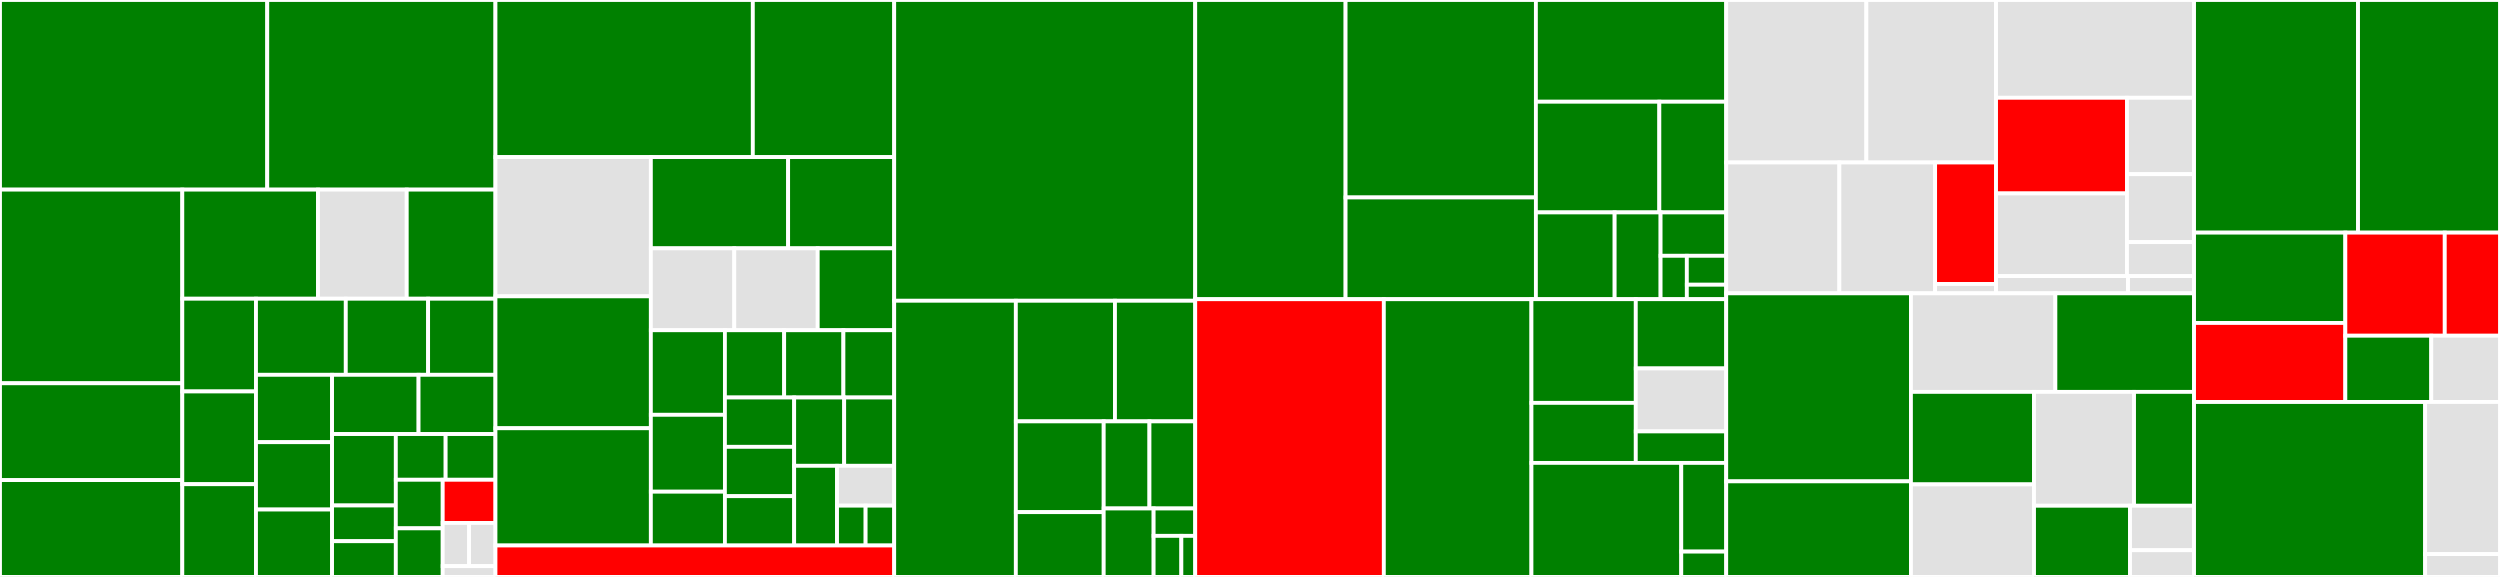 <svg baseProfile="full" width="650" height="150" viewBox="0 0 650 150" version="1.1"
xmlns="http://www.w3.org/2000/svg" xmlns:ev="http://www.w3.org/2001/xml-events"
xmlns:xlink="http://www.w3.org/1999/xlink">

<rect x="0" y="0" width="650" height="150" fill="#333333" stroke="none"/>

<style>rect.s{mask:url(#mask);}</style>
<defs>
  <pattern id="white" width="4" height="4" patternUnits="userSpaceOnUse" patternTransform="rotate(45)">
    <rect width="2" height="2" transform="translate(0,0)" fill="white"></rect>
  </pattern>
  <mask id="mask">
    <rect x="0" y="0" width="100%" height="100%" fill="url(#white)"></rect>
  </mask>
</defs>

<rect x="0" y="0" width="69.485" height="49.303" fill="green" stroke="white" stroke-width="1" class=" tooltipped" data-content="logic/commands/EditEventCommand.java"><title>logic/commands/EditEventCommand.java</title></rect>
<rect x="69.485" y="0" width="59.335" height="49.303" fill="green" stroke="white" stroke-width="1" class=" tooltipped" data-content="logic/commands/EditTaskCommand.java"><title>logic/commands/EditTaskCommand.java</title></rect>
<rect x="0" y="49.303" width="47.399" height="50.349" fill="green" stroke="white" stroke-width="1" class=" tooltipped" data-content="logic/commands/DoneTaskCommand.java"><title>logic/commands/DoneTaskCommand.java</title></rect>
<rect x="0" y="99.651" width="47.399" height="25.174" fill="green" stroke="white" stroke-width="1" class=" tooltipped" data-content="logic/commands/PinTaskCommand.java"><title>logic/commands/PinTaskCommand.java</title></rect>
<rect x="0" y="124.826" width="47.399" height="25.174" fill="green" stroke="white" stroke-width="1" class=" tooltipped" data-content="logic/commands/UndoneTaskCommand.java"><title>logic/commands/UndoneTaskCommand.java</title></rect>
<rect x="47.399" y="49.303" width="35.282" height="28.365" fill="green" stroke="white" stroke-width="1" class=" tooltipped" data-content="logic/commands/UnpinTaskCommand.java"><title>logic/commands/UnpinTaskCommand.java</title></rect>
<rect x="82.682" y="49.303" width="23.069" height="28.365" fill="#e1e1e1" stroke="white" stroke-width="1" class=" tooltipped" data-content="logic/commands/CommandResult.java"><title>logic/commands/CommandResult.java</title></rect>
<rect x="105.751" y="49.303" width="23.069" height="28.365" fill="green" stroke="white" stroke-width="1" class=" tooltipped" data-content="logic/commands/FindScheduleCommand.java"><title>logic/commands/FindScheduleCommand.java</title></rect>
<rect x="47.399" y="77.668" width="19.158" height="24.111" fill="green" stroke="white" stroke-width="1" class=" tooltipped" data-content="logic/commands/AddTaskCommand.java"><title>logic/commands/AddTaskCommand.java</title></rect>
<rect x="47.399" y="101.779" width="19.158" height="24.111" fill="green" stroke="white" stroke-width="1" class=" tooltipped" data-content="logic/commands/AddEventCommand.java"><title>logic/commands/AddEventCommand.java</title></rect>
<rect x="47.399" y="125.889" width="19.158" height="24.111" fill="green" stroke="white" stroke-width="1" class=" tooltipped" data-content="logic/commands/DeleteTaskCommand.java"><title>logic/commands/DeleteTaskCommand.java</title></rect>
<rect x="66.557" y="77.668" width="23.348" height="19.783" fill="green" stroke="white" stroke-width="1" class=" tooltipped" data-content="logic/commands/DeleteEventCommand.java"><title>logic/commands/DeleteEventCommand.java</title></rect>
<rect x="89.906" y="77.668" width="21.403" height="19.783" fill="green" stroke="white" stroke-width="1" class=" tooltipped" data-content="logic/commands/FindFreeTimeCommand.java"><title>logic/commands/FindFreeTimeCommand.java</title></rect>
<rect x="111.308" y="77.668" width="17.511" height="19.783" fill="green" stroke="white" stroke-width="1" class=" tooltipped" data-content="logic/commands/SummaryCommand.java"><title>logic/commands/SummaryCommand.java</title></rect>
<rect x="66.557" y="97.451" width="19.777" height="17.516" fill="green" stroke="white" stroke-width="1" class=" tooltipped" data-content="logic/commands/FindTaskCommand.java"><title>logic/commands/FindTaskCommand.java</title></rect>
<rect x="66.557" y="114.968" width="19.777" height="17.516" fill="green" stroke="white" stroke-width="1" class=" tooltipped" data-content="logic/commands/FindEventCommand.java"><title>logic/commands/FindEventCommand.java</title></rect>
<rect x="66.557" y="132.484" width="19.777" height="17.516" fill="green" stroke="white" stroke-width="1" class=" tooltipped" data-content="logic/commands/TodayTaskCommand.java"><title>logic/commands/TodayTaskCommand.java</title></rect>
<rect x="86.335" y="97.451" width="22.492" height="15.402" fill="green" stroke="white" stroke-width="1" class=" tooltipped" data-content="logic/commands/TodayEventCommand.java"><title>logic/commands/TodayEventCommand.java</title></rect>
<rect x="108.827" y="97.451" width="19.993" height="15.402" fill="green" stroke="white" stroke-width="1" class=" tooltipped" data-content="logic/commands/SortTaskCommand.java"><title>logic/commands/SortTaskCommand.java</title></rect>
<rect x="86.335" y="112.853" width="16.579" height="18.573" fill="green" stroke="white" stroke-width="1" class=" tooltipped" data-content="logic/commands/SortEventCommand.java"><title>logic/commands/SortEventCommand.java</title></rect>
<rect x="86.335" y="131.427" width="16.579" height="9.287" fill="green" stroke="white" stroke-width="1" class=" tooltipped" data-content="logic/commands/ClearCommand.java"><title>logic/commands/ClearCommand.java</title></rect>
<rect x="86.335" y="140.713" width="16.579" height="9.287" fill="green" stroke="white" stroke-width="1" class=" tooltipped" data-content="logic/commands/ListTaskCommand.java"><title>logic/commands/ListTaskCommand.java</title></rect>
<rect x="102.914" y="112.853" width="12.953" height="11.887" fill="green" stroke="white" stroke-width="1" class=" tooltipped" data-content="logic/commands/ListEventCommand.java"><title>logic/commands/ListEventCommand.java</title></rect>
<rect x="115.867" y="112.853" width="12.953" height="11.887" fill="green" stroke="white" stroke-width="1" class=" tooltipped" data-content="logic/commands/ClearExpiredTaskCommand.java"><title>logic/commands/ClearExpiredTaskCommand.java</title></rect>
<rect x="102.914" y="124.74" width="12.191" height="12.63" fill="green" stroke="white" stroke-width="1" class=" tooltipped" data-content="logic/commands/ClearExpiredEventCommand.java"><title>logic/commands/ClearExpiredEventCommand.java</title></rect>
<rect x="102.914" y="137.37" width="12.191" height="12.63" fill="green" stroke="white" stroke-width="1" class=" tooltipped" data-content="logic/commands/ClearCompletedTaskCommand.java"><title>logic/commands/ClearCompletedTaskCommand.java</title></rect>
<rect x="115.105" y="124.74" width="13.715" height="11.227" fill="red" stroke="white" stroke-width="1" class=" tooltipped" data-content="logic/commands/exceptions/CommandException.java"><title>logic/commands/exceptions/CommandException.java</title></rect>
<rect x="115.105" y="135.967" width="6.857" height="11.227" fill="#e1e1e1" stroke="white" stroke-width="1" class=" tooltipped" data-content="logic/commands/ExitCommand.java"><title>logic/commands/ExitCommand.java</title></rect>
<rect x="121.962" y="135.967" width="6.857" height="11.227" fill="#e1e1e1" stroke="white" stroke-width="1" class=" tooltipped" data-content="logic/commands/HelpCommand.java"><title>logic/commands/HelpCommand.java</title></rect>
<rect x="115.105" y="147.193" width="13.715" height="2.807" fill="#e1e1e1" stroke="white" stroke-width="1" class=" tooltipped" data-content="logic/commands/Command.java"><title>logic/commands/Command.java</title></rect>
<rect x="128.82" y="0" width="66.915" height="40.842" fill="green" stroke="white" stroke-width="1" class=" tooltipped" data-content="logic/parser/SocheduleParserUtil.java"><title>logic/parser/SocheduleParserUtil.java</title></rect>
<rect x="195.735" y="0" width="36.756" height="40.842" fill="green" stroke="white" stroke-width="1" class=" tooltipped" data-content="logic/parser/EditEventCommandParser.java"><title>logic/parser/EditEventCommandParser.java</title></rect>
<rect x="128.82" y="40.842" width="40.401" height="36.204" fill="#e1e1e1" stroke="white" stroke-width="1" class=" tooltipped" data-content="logic/parser/ArgumentTokenizer.java"><title>logic/parser/ArgumentTokenizer.java</title></rect>
<rect x="128.82" y="77.046" width="40.401" height="34.299" fill="green" stroke="white" stroke-width="1" class=" tooltipped" data-content="logic/parser/SocheduleParser.java"><title>logic/parser/SocheduleParser.java</title></rect>
<rect x="128.82" y="111.344" width="40.401" height="30.488" fill="green" stroke="white" stroke-width="1" class=" tooltipped" data-content="logic/parser/EditTaskCommandParser.java"><title>logic/parser/EditTaskCommandParser.java</title></rect>
<rect x="169.221" y="40.842" width="35.691" height="23.727" fill="green" stroke="white" stroke-width="1" class=" tooltipped" data-content="logic/parser/AddEventCommandParser.java"><title>logic/parser/AddEventCommandParser.java</title></rect>
<rect x="204.912" y="40.842" width="27.579" height="23.727" fill="green" stroke="white" stroke-width="1" class=" tooltipped" data-content="logic/parser/AddTaskCommandParser.java"><title>logic/parser/AddTaskCommandParser.java</title></rect>
<rect x="169.221" y="64.568" width="21.693" height="21.293" fill="#e1e1e1" stroke="white" stroke-width="1" class=" tooltipped" data-content="logic/parser/Prefix.java"><title>logic/parser/Prefix.java</title></rect>
<rect x="190.914" y="64.568" width="21.693" height="21.293" fill="#e1e1e1" stroke="white" stroke-width="1" class=" tooltipped" data-content="logic/parser/ArgumentMultimap.java"><title>logic/parser/ArgumentMultimap.java</title></rect>
<rect x="212.606" y="64.568" width="19.885" height="21.293" fill="green" stroke="white" stroke-width="1" class=" tooltipped" data-content="logic/parser/DoneTaskCommandParser.java"><title>logic/parser/DoneTaskCommandParser.java</title></rect>
<rect x="169.221" y="85.861" width="19.256" height="21.988" fill="green" stroke="white" stroke-width="1" class=" tooltipped" data-content="logic/parser/FindFreeTimeCommandParser.java"><title>logic/parser/FindFreeTimeCommandParser.java</title></rect>
<rect x="169.221" y="107.85" width="19.256" height="19.989" fill="green" stroke="white" stroke-width="1" class=" tooltipped" data-content="logic/parser/CliSyntax.java"><title>logic/parser/CliSyntax.java</title></rect>
<rect x="169.221" y="127.839" width="19.256" height="13.993" fill="green" stroke="white" stroke-width="1" class=" tooltipped" data-content="logic/parser/FindTaskCommandParser.java"><title>logic/parser/FindTaskCommandParser.java</title></rect>
<rect x="188.477" y="85.861" width="15.405" height="17.491" fill="green" stroke="white" stroke-width="1" class=" tooltipped" data-content="logic/parser/FindEventCommandParser.java"><title>logic/parser/FindEventCommandParser.java</title></rect>
<rect x="203.882" y="85.861" width="15.405" height="17.491" fill="green" stroke="white" stroke-width="1" class=" tooltipped" data-content="logic/parser/FindScheduleCommandParser.java"><title>logic/parser/FindScheduleCommandParser.java</title></rect>
<rect x="219.287" y="85.861" width="13.204" height="17.491" fill="green" stroke="white" stroke-width="1" class=" tooltipped" data-content="logic/parser/PinTaskCommandParser.java"><title>logic/parser/PinTaskCommandParser.java</title></rect>
<rect x="188.477" y="103.352" width="18.006" height="12.827" fill="green" stroke="white" stroke-width="1" class=" tooltipped" data-content="logic/parser/SortTaskCommandParser.java"><title>logic/parser/SortTaskCommandParser.java</title></rect>
<rect x="188.477" y="116.179" width="18.006" height="12.827" fill="green" stroke="white" stroke-width="1" class=" tooltipped" data-content="logic/parser/SortEventCommandParser.java"><title>logic/parser/SortEventCommandParser.java</title></rect>
<rect x="188.477" y="129.005" width="18.006" height="12.827" fill="green" stroke="white" stroke-width="1" class=" tooltipped" data-content="logic/parser/UnpinTaskCommandParser.java"><title>logic/parser/UnpinTaskCommandParser.java</title></rect>
<rect x="206.483" y="103.352" width="13.004" height="17.76" fill="green" stroke="white" stroke-width="1" class=" tooltipped" data-content="logic/parser/DeleteTaskCommandParser.java"><title>logic/parser/DeleteTaskCommandParser.java</title></rect>
<rect x="219.487" y="103.352" width="13.004" height="17.76" fill="green" stroke="white" stroke-width="1" class=" tooltipped" data-content="logic/parser/UndoneTaskCommandParser.java"><title>logic/parser/UndoneTaskCommandParser.java</title></rect>
<rect x="206.483" y="121.112" width="11.146" height="20.72" fill="green" stroke="white" stroke-width="1" class=" tooltipped" data-content="logic/parser/DeleteEventCommandParser.java"><title>logic/parser/DeleteEventCommandParser.java</title></rect>
<rect x="217.629" y="121.112" width="14.862" height="10.36" fill="#e1e1e1" stroke="white" stroke-width="1" class=" tooltipped" data-content="logic/parser/exceptions/ParseException.java"><title>logic/parser/exceptions/ParseException.java</title></rect>
<rect x="217.629" y="131.472" width="7.431" height="10.36" fill="green" stroke="white" stroke-width="1" class=" tooltipped" data-content="logic/parser/ClearCommandParser.java"><title>logic/parser/ClearCommandParser.java</title></rect>
<rect x="225.06" y="131.472" width="7.431" height="10.36" fill="green" stroke="white" stroke-width="1" class=" tooltipped" data-content="logic/parser/SummaryCommandParser.java"><title>logic/parser/SummaryCommandParser.java</title></rect>
<rect x="128.82" y="141.832" width="103.672" height="8.168" fill="red" stroke="white" stroke-width="1" class=" tooltipped" data-content="logic/LogicManager.java"><title>logic/LogicManager.java</title></rect>
<rect x="232.491" y="0" width="78.267" height="78.197" fill="green" stroke="white" stroke-width="1" class=" tooltipped" data-content="model/event/UniqueEventList.java"><title>model/event/UniqueEventList.java</title></rect>
<rect x="232.491" y="78.197" width="31.628" height="71.803" fill="green" stroke="white" stroke-width="1" class=" tooltipped" data-content="model/event/Event.java"><title>model/event/Event.java</title></rect>
<rect x="264.12" y="78.197" width="25.774" height="31.362" fill="green" stroke="white" stroke-width="1" class=" tooltipped" data-content="model/event/EventComparator.java"><title>model/event/EventComparator.java</title></rect>
<rect x="289.893" y="78.197" width="20.865" height="31.362" fill="green" stroke="white" stroke-width="1" class=" tooltipped" data-content="model/event/Time.java"><title>model/event/Time.java</title></rect>
<rect x="264.12" y="109.559" width="22.843" height="23.591" fill="green" stroke="white" stroke-width="1" class=" tooltipped" data-content="model/event/EventFindSchedulePredicate.java"><title>model/event/EventFindSchedulePredicate.java</title></rect>
<rect x="264.12" y="133.15" width="22.843" height="16.85" fill="green" stroke="white" stroke-width="1" class=" tooltipped" data-content="model/event/EventEndDateTimeValidPredicate.java"><title>model/event/EventEndDateTimeValidPredicate.java</title></rect>
<rect x="286.963" y="109.559" width="11.898" height="22.647" fill="green" stroke="white" stroke-width="1" class=" tooltipped" data-content="model/event/EventCoversTodayPredicate.java"><title>model/event/EventCoversTodayPredicate.java</title></rect>
<rect x="298.86" y="109.559" width="11.898" height="22.647" fill="green" stroke="white" stroke-width="1" class=" tooltipped" data-content="model/event/EventNameContainsKeywordsPredicate.java"><title>model/event/EventNameContainsKeywordsPredicate.java</title></rect>
<rect x="286.963" y="132.206" width="12.979" height="17.794" fill="green" stroke="white" stroke-width="1" class=" tooltipped" data-content="model/event/EventDateTimePastPredicate.java"><title>model/event/EventDateTimePastPredicate.java</title></rect>
<rect x="299.942" y="132.206" width="10.816" height="7.118" fill="green" stroke="white" stroke-width="1" class=" tooltipped" data-content="model/event/exceptions/DuplicateEventException.java"><title>model/event/exceptions/DuplicateEventException.java</title></rect>
<rect x="299.942" y="139.324" width="7.211" height="10.676" fill="green" stroke="white" stroke-width="1" class=" tooltipped" data-content="model/event/exceptions/InvalidEventComparatorVariableException.java"><title>model/event/exceptions/InvalidEventComparatorVariableException.java</title></rect>
<rect x="307.153" y="139.324" width="3.605" height="10.676" fill="green" stroke="white" stroke-width="1" class=" tooltipped" data-content="model/event/exceptions/EventNotFoundException.java"><title>model/event/exceptions/EventNotFoundException.java</title></rect>
<rect x="310.758" y="0" width="39.092" height="77.788" fill="green" stroke="white" stroke-width="1" class=" tooltipped" data-content="model/task/UniqueTaskList.java"><title>model/task/UniqueTaskList.java</title></rect>
<rect x="349.85" y="0" width="49.483" height="51.34" fill="green" stroke="white" stroke-width="1" class=" tooltipped" data-content="model/task/Task.java"><title>model/task/Task.java</title></rect>
<rect x="349.85" y="51.34" width="49.483" height="26.448" fill="green" stroke="white" stroke-width="1" class=" tooltipped" data-content="model/task/PinnedStatus.java"><title>model/task/PinnedStatus.java</title></rect>
<rect x="399.333" y="0" width="49.483" height="26.448" fill="green" stroke="white" stroke-width="1" class=" tooltipped" data-content="model/task/CompletionStatus.java"><title>model/task/CompletionStatus.java</title></rect>
<rect x="399.333" y="26.448" width="32.097" height="28.782" fill="green" stroke="white" stroke-width="1" class=" tooltipped" data-content="model/task/TaskComparator.java"><title>model/task/TaskComparator.java</title></rect>
<rect x="431.43" y="26.448" width="17.386" height="28.782" fill="green" stroke="white" stroke-width="1" class=" tooltipped" data-content="model/task/TaskFindSchedulePredicate.java"><title>model/task/TaskFindSchedulePredicate.java</title></rect>
<rect x="399.333" y="55.23" width="20.476" height="22.559" fill="green" stroke="white" stroke-width="1" class=" tooltipped" data-content="model/task/Priority.java"><title>model/task/Priority.java</title></rect>
<rect x="419.808" y="55.23" width="11.944" height="22.559" fill="green" stroke="white" stroke-width="1" class=" tooltipped" data-content="model/task/TaskNameContainsKeywordsPredicate.java"><title>model/task/TaskNameContainsKeywordsPredicate.java</title></rect>
<rect x="431.753" y="55.23" width="17.063" height="11.279" fill="green" stroke="white" stroke-width="1" class=" tooltipped" data-content="model/task/TaskDeadlineIsTodayPredicate.java"><title>model/task/TaskDeadlineIsTodayPredicate.java</title></rect>
<rect x="431.753" y="66.509" width="6.825" height="11.279" fill="green" stroke="white" stroke-width="1" class=" tooltipped" data-content="model/task/exceptions/DuplicateTaskException.java"><title>model/task/exceptions/DuplicateTaskException.java</title></rect>
<rect x="438.578" y="66.509" width="10.238" height="7.52" fill="green" stroke="white" stroke-width="1" class=" tooltipped" data-content="model/task/exceptions/InvalidTaskComparatorVariableException.java"><title>model/task/exceptions/InvalidTaskComparatorVariableException.java</title></rect>
<rect x="438.578" y="74.028" width="10.238" height="3.76" fill="green" stroke="white" stroke-width="1" class=" tooltipped" data-content="model/task/exceptions/TaskNotFoundException.java"><title>model/task/exceptions/TaskNotFoundException.java</title></rect>
<rect x="310.758" y="77.788" width="49.04" height="72.212" fill="red" stroke="white" stroke-width="1" class=" tooltipped" data-content="model/ModelManager.java"><title>model/ModelManager.java</title></rect>
<rect x="359.798" y="77.788" width="38.379" height="72.212" fill="green" stroke="white" stroke-width="1" class=" tooltipped" data-content="model/Sochedule.java"><title>model/Sochedule.java</title></rect>
<rect x="398.177" y="77.788" width="27.128" height="26.959" fill="green" stroke="white" stroke-width="1" class=" tooltipped" data-content="model/common/Date.java"><title>model/common/Date.java</title></rect>
<rect x="398.177" y="104.747" width="27.128" height="15.608" fill="green" stroke="white" stroke-width="1" class=" tooltipped" data-content="model/common/Name.java"><title>model/common/Name.java</title></rect>
<rect x="425.305" y="77.788" width="23.511" height="18.009" fill="green" stroke="white" stroke-width="1" class=" tooltipped" data-content="model/common/Category.java"><title>model/common/Category.java</title></rect>
<rect x="425.305" y="95.797" width="23.511" height="16.372" fill="#e1e1e1" stroke="white" stroke-width="1" class=" tooltipped" data-content="model/common/Tag.java"><title>model/common/Tag.java</title></rect>
<rect x="425.305" y="112.169" width="23.511" height="8.186" fill="green" stroke="white" stroke-width="1" class=" tooltipped" data-content="model/common/DatePastPredicate.java"><title>model/common/DatePastPredicate.java</title></rect>
<rect x="398.177" y="120.355" width="38.953" height="29.645" fill="green" stroke="white" stroke-width="1" class=" tooltipped" data-content="model/UserPrefs.java"><title>model/UserPrefs.java</title></rect>
<rect x="437.13" y="120.355" width="11.686" height="23.057" fill="green" stroke="white" stroke-width="1" class=" tooltipped" data-content="model/util/SampleDataUtil.java"><title>model/util/SampleDataUtil.java</title></rect>
<rect x="437.13" y="143.412" width="11.686" height="6.588" fill="green" stroke="white" stroke-width="1" class=" tooltipped" data-content="model/Model.java"><title>model/Model.java</title></rect>
<rect x="448.816" y="0" width="36.444" height="42.248" fill="#e1e1e1" stroke="white" stroke-width="1" class=" tooltipped" data-content="commons/core/Version.java"><title>commons/core/Version.java</title></rect>
<rect x="485.259" y="0" width="33.711" height="42.248" fill="#e1e1e1" stroke="white" stroke-width="1" class=" tooltipped" data-content="commons/core/LogsCenter.java"><title>commons/core/LogsCenter.java</title></rect>
<rect x="448.816" y="42.248" width="29.42" height="34.018" fill="#e1e1e1" stroke="white" stroke-width="1" class=" tooltipped" data-content="commons/core/GuiSettings.java"><title>commons/core/GuiSettings.java</title></rect>
<rect x="478.235" y="42.248" width="24.893" height="34.018" fill="#e1e1e1" stroke="white" stroke-width="1" class=" tooltipped" data-content="commons/core/Config.java"><title>commons/core/Config.java</title></rect>
<rect x="503.129" y="42.248" width="15.841" height="31.588" fill="red" stroke="white" stroke-width="1" class=" tooltipped" data-content="commons/core/index/Index.java"><title>commons/core/index/Index.java</title></rect>
<rect x="503.129" y="73.836" width="15.841" height="2.43" fill="#e1e1e1" stroke="white" stroke-width="1" class=" tooltipped" data-content="commons/core/Messages.java"><title>commons/core/Messages.java</title></rect>
<rect x="518.97" y="0" width="51.48" height="25.422" fill="#e1e1e1" stroke="white" stroke-width="1" class=" tooltipped" data-content="commons/util/JsonUtil.java"><title>commons/util/JsonUtil.java</title></rect>
<rect x="518.97" y="25.422" width="34.043" height="24.875" fill="red" stroke="white" stroke-width="1" class=" tooltipped" data-content="commons/util/FileUtil.java"><title>commons/util/FileUtil.java</title></rect>
<rect x="518.97" y="50.297" width="34.043" height="21.483" fill="#e1e1e1" stroke="white" stroke-width="1" class=" tooltipped" data-content="commons/util/StringUtil.java"><title>commons/util/StringUtil.java</title></rect>
<rect x="553.013" y="25.422" width="17.437" height="19.868" fill="#e1e1e1" stroke="white" stroke-width="1" class=" tooltipped" data-content="commons/util/AppUtil.java"><title>commons/util/AppUtil.java</title></rect>
<rect x="553.013" y="45.29" width="17.437" height="17.66" fill="#e1e1e1" stroke="white" stroke-width="1" class=" tooltipped" data-content="commons/util/CollectionUtil.java"><title>commons/util/CollectionUtil.java</title></rect>
<rect x="553.013" y="62.95" width="17.437" height="8.83" fill="#e1e1e1" stroke="white" stroke-width="1" class=" tooltipped" data-content="commons/util/ConfigUtil.java"><title>commons/util/ConfigUtil.java</title></rect>
<rect x="518.97" y="71.78" width="34.32" height="4.486" fill="#e1e1e1" stroke="white" stroke-width="1" class=" tooltipped" data-content="commons/exceptions/IllegalValueException.java"><title>commons/exceptions/IllegalValueException.java</title></rect>
<rect x="553.29" y="71.78" width="17.16" height="4.486" fill="#e1e1e1" stroke="white" stroke-width="1" class=" tooltipped" data-content="commons/exceptions/DataConversionException.java"><title>commons/exceptions/DataConversionException.java</title></rect>
<rect x="448.816" y="76.266" width="48.027" height="48.889" fill="green" stroke="white" stroke-width="1" class=" tooltipped" data-content="ui/MainWindow.java"><title>ui/MainWindow.java</title></rect>
<rect x="448.816" y="125.155" width="48.027" height="24.845" fill="green" stroke="white" stroke-width="1" class=" tooltipped" data-content="ui/UiManager.java"><title>ui/UiManager.java</title></rect>
<rect x="496.843" y="76.266" width="37.555" height="25.624" fill="#e1e1e1" stroke="white" stroke-width="1" class=" tooltipped" data-content="ui/UiPart.java"><title>ui/UiPart.java</title></rect>
<rect x="534.398" y="76.266" width="36.052" height="25.624" fill="green" stroke="white" stroke-width="1" class=" tooltipped" data-content="ui/TaskCard.java"><title>ui/TaskCard.java</title></rect>
<rect x="496.843" y="101.89" width="32.003" height="24.055" fill="green" stroke="white" stroke-width="1" class=" tooltipped" data-content="ui/EventCard.java"><title>ui/EventCard.java</title></rect>
<rect x="496.843" y="125.945" width="32.003" height="24.055" fill="#e1e1e1" stroke="white" stroke-width="1" class=" tooltipped" data-content="ui/CommandBox.java"><title>ui/CommandBox.java</title></rect>
<rect x="528.846" y="101.89" width="26.003" height="29.606" fill="#e1e1e1" stroke="white" stroke-width="1" class=" tooltipped" data-content="ui/HelpWindow.java"><title>ui/HelpWindow.java</title></rect>
<rect x="554.849" y="101.89" width="15.602" height="29.606" fill="green" stroke="white" stroke-width="1" class=" tooltipped" data-content="ui/TaskListPanel.java"><title>ui/TaskListPanel.java</title></rect>
<rect x="528.846" y="131.496" width="24.962" height="18.504" fill="green" stroke="white" stroke-width="1" class=" tooltipped" data-content="ui/EventListPanel.java"><title>ui/EventListPanel.java</title></rect>
<rect x="553.808" y="131.496" width="16.642" height="11.565" fill="#e1e1e1" stroke="white" stroke-width="1" class=" tooltipped" data-content="ui/ResultDisplay.java"><title>ui/ResultDisplay.java</title></rect>
<rect x="553.808" y="143.061" width="16.642" height="6.939" fill="#e1e1e1" stroke="white" stroke-width="1" class=" tooltipped" data-content="ui/StatusBarFooter.java"><title>ui/StatusBarFooter.java</title></rect>
<rect x="570.45" y="0" width="42.639" height="60.484" fill="green" stroke="white" stroke-width="1" class=" tooltipped" data-content="storage/JsonAdaptedTask.java"><title>storage/JsonAdaptedTask.java</title></rect>
<rect x="613.089" y="0" width="36.911" height="60.484" fill="green" stroke="white" stroke-width="1" class=" tooltipped" data-content="storage/JsonAdaptedEvent.java"><title>storage/JsonAdaptedEvent.java</title></rect>
<rect x="570.45" y="60.484" width="39.338" height="23.484" fill="green" stroke="white" stroke-width="1" class=" tooltipped" data-content="storage/JsonSerializableSochedule.java"><title>storage/JsonSerializableSochedule.java</title></rect>
<rect x="570.45" y="83.968" width="39.338" height="20.548" fill="red" stroke="white" stroke-width="1" class=" tooltipped" data-content="storage/JsonSocheduleStorage.java"><title>storage/JsonSocheduleStorage.java</title></rect>
<rect x="609.788" y="60.484" width="25.851" height="26.802" fill="red" stroke="white" stroke-width="1" class=" tooltipped" data-content="storage/StorageManager.java"><title>storage/StorageManager.java</title></rect>
<rect x="635.639" y="60.484" width="14.361" height="26.802" fill="red" stroke="white" stroke-width="1" class=" tooltipped" data-content="storage/JsonAdaptedTag.java"><title>storage/JsonAdaptedTag.java</title></rect>
<rect x="609.788" y="87.286" width="22.34" height="17.23" fill="green" stroke="white" stroke-width="1" class=" tooltipped" data-content="storage/JsonAdaptedCategory.java"><title>storage/JsonAdaptedCategory.java</title></rect>
<rect x="632.128" y="87.286" width="17.872" height="17.23" fill="#e1e1e1" stroke="white" stroke-width="1" class=" tooltipped" data-content="storage/JsonUserPrefsStorage.java"><title>storage/JsonUserPrefsStorage.java</title></rect>
<rect x="570.45" y="104.516" width="60.086" height="45.484" fill="green" stroke="white" stroke-width="1" class=" tooltipped" data-content="MainApp.java"><title>MainApp.java</title></rect>
<rect x="630.536" y="104.516" width="19.464" height="39.551" fill="#e1e1e1" stroke="white" stroke-width="1" class=" tooltipped" data-content="AppParameters.java"><title>AppParameters.java</title></rect>
<rect x="630.536" y="144.067" width="19.464" height="5.933" fill="#e1e1e1" stroke="white" stroke-width="1" class=" tooltipped" data-content="Main.java"><title>Main.java</title></rect>
</svg>